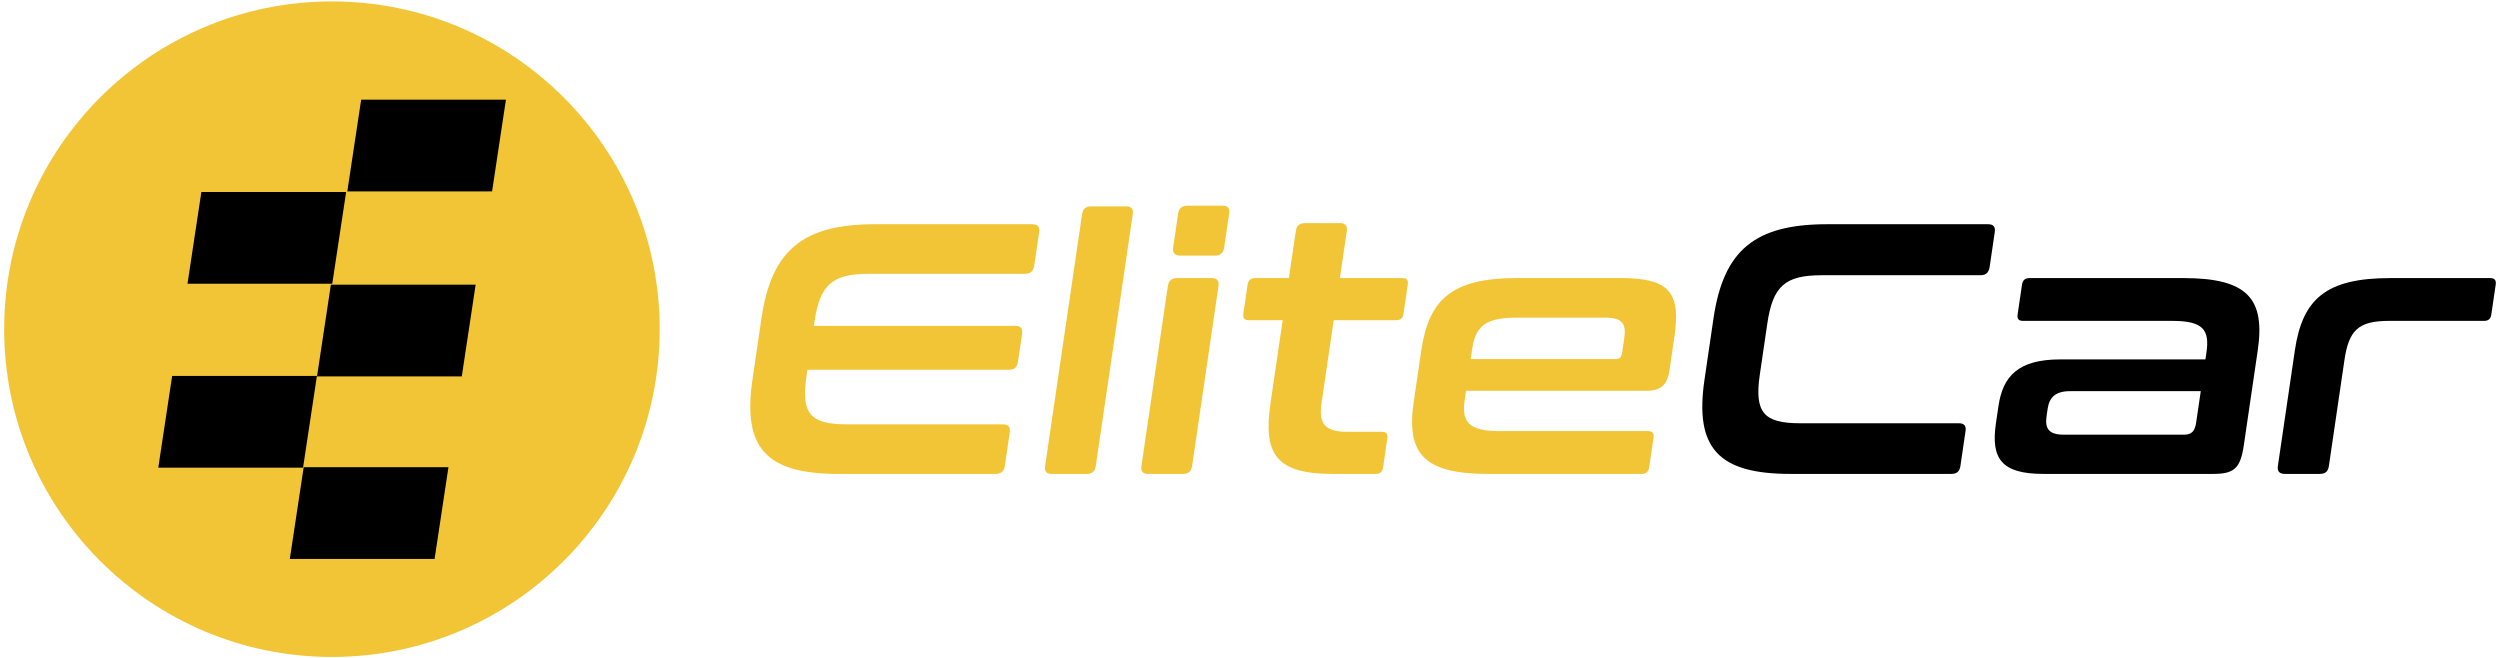 <?xml version="1.0" encoding="UTF-8"?> <!-- Creator: CorelDRAW 2021.5 --> <svg xmlns="http://www.w3.org/2000/svg" xmlns:xlink="http://www.w3.org/1999/xlink" xmlns:xodm="http://www.corel.com/coreldraw/odm/2003" xml:space="preserve" width="25.4mm" height="6.689mm" version="1.1" style="shape-rendering:geometricPrecision; text-rendering:geometricPrecision; image-rendering:optimizeQuality; fill-rule:evenodd; clip-rule:evenodd" viewBox="0 0 2539.98 668.86"> <defs> <style type="text/css"> <![CDATA[ .fil3 {fill:black} .fil2 {fill:#F1C535} .fil1 {fill:black;fill-rule:nonzero} .fil0 {fill:#F1C535;fill-rule:nonzero} ]]> </style> </defs> <g id="Слой_x0020_1">  <g id="_2158169255232"> <path class="fil0" d="M889.15 227.79c-73.2,0 -105.3,26.09 -115.52,95.67l-9.15 62.34c-10.22,69.58 14.22,95.67 87.42,95.67l159.46 0c5.44,0 8.71,-2.53 9.51,-7.97l5.05 -34.43c0.8,-5.44 -1.72,-7.97 -7.16,-7.97l-158.37 0c-37.69,0 -46.55,-11.24 -40.96,-49.29l0.9 -6.16 204.76 0c5.44,0 8.35,-2.54 9.14,-7.97l4.21 -28.63c0.8,-5.44 -1.37,-7.98 -6.81,-7.98l-204.75 0 0.53 -3.62c5.59,-38.05 17.75,-49.29 55.44,-49.29l158.37 0c5.43,0 8.7,-2.54 9.5,-7.97l5.06 -34.43c0.79,-5.44 -1.73,-7.97 -7.17,-7.97l-159.46 0zm219.38 -18.12c-5.43,0 -8.34,2.53 -9.14,7.97l-37.57 255.86c-0.8,5.44 1.37,7.97 6.8,7.97l35.52 0c5.44,0 8.34,-2.53 9.14,-7.97l37.57 -255.86c0.8,-5.44 -1.36,-7.97 -6.8,-7.97l-35.52 0zm87.16 72.84c-5.44,0 -8.4,2.9 -9.2,8.33l-26.82 182.66c-0.8,5.44 1.37,7.97 6.8,7.97l35.52 0c5.44,0 8.34,-2.53 9.14,-7.97l26.82 -182.66c0.8,-5.43 -1.31,-8.33 -6.75,-8.33l-35.51 0zm10.8 -73.57c-5.43,0 -8.71,2.54 -9.51,7.98l-5.05 34.42c-0.8,5.44 1.67,8.34 7.11,8.34l35.52 0c5.43,0 8.4,-2.9 9.19,-8.34l5.06 -34.42c0.8,-5.44 -1.36,-7.98 -6.8,-7.98l-35.52 0zm68.56 73.57c-4.34,0 -6.84,2.18 -7.48,6.52l-4.36 29.72c-0.64,4.35 1.22,6.52 5.56,6.52l34.43 0 -12.34 84.08c-7.56,51.46 4.99,72.12 62.98,72.12l43.85 0c4.71,0 6.84,-2.17 7.48,-6.52l4.36 -29.72c0.64,-4.35 -0.85,-6.52 -5.56,-6.52l-35.16 0c-23.92,0 -29.06,-9.43 -26.13,-29.36l12.35 -84.08 63.42 0c4.71,0 6.84,-2.17 7.48,-6.52l4.36 -29.72c0.64,-4.34 -0.85,-6.52 -5.56,-6.52l-63.42 0 7.02 -47.84c0.8,-5.43 -1.72,-7.97 -6.8,-7.97l-35.88 0c-5.07,0 -8.34,2.54 -9.14,7.97l-7.02 47.84 -34.44 0zm266.01 0c-65.23,0 -89.34,21.02 -97.05,73.57l-7.67 52.19c-7.72,52.54 10.27,73.2 75.51,73.2l156.19 0c4.35,0 6.84,-2.17 7.48,-6.52l4.47 -30.45c0.64,-4.34 -1.21,-6.52 -5.56,-6.52l-151.12 0c-31.53,0 -38.49,-9.42 -35.13,-32.25l1.27 -8.7 183.02 0c14.13,0 21.4,-5.07 23.69,-20.66l5.05 -34.42c6.44,-43.86 -4.31,-59.44 -53.96,-59.44l-106.19 0zm-45.43 72.48c3.4,-23.19 13.07,-32.25 44.6,-32.25l90.96 0c16.67,0 21.25,5.8 19.07,20.65l-2.23 15.22c-0.69,4.72 -2.72,6.17 -7.07,6.17l-146.77 0 1.44 -9.79z"></path> <path class="fil1" d="M1856.42 227.79c-73.21,0 -105.31,26.09 -115.53,95.67l-9.15 62.34c-10.22,69.58 14.22,95.67 87.42,95.67l163.45 0c5.44,0 8.34,-2.53 9.14,-7.97l5.22 -35.52c0.8,-5.43 -1.37,-7.97 -6.8,-7.97l-161.27 0c-37.33,0 -46.56,-11.24 -40.91,-49.65l7.55 -51.46c5.64,-38.42 18.12,-49.29 55.44,-49.29l161.27 0c5.44,0 8.4,-2.9 9.2,-8.33l5.22 -35.52c0.79,-5.44 -1.37,-7.97 -6.81,-7.97l-163.44 0zm205.42 54.72c-4.35,0 -6.85,2.18 -7.49,6.52l-4.47 30.44c-0.69,4.72 1.22,6.53 5.57,6.53l151.49 0c31.52,0 38.17,9.06 34.76,32.25l-1.01 6.89 -147.5 0c-42.76,0 -58.31,17.03 -62.78,47.47l-2.55 17.4c-5.27,35.88 5.48,51.46 48.25,51.46l172.51 0c21.01,0 27.61,-5.44 31.07,-28.99l14.15 -96.4c7.72,-52.55 -10.21,-73.57 -75.45,-73.57l-156.55 0zm157.11 159.09l-122.13 0c-14.86,0 -19.44,-5.79 -17.52,-18.84l1.11 -7.61c1.7,-11.6 8.05,-17.76 22.91,-17.76l132.64 0 -4.69 31.89c-1.33,9.07 -4.71,12.32 -12.32,12.32zm209.64 -159.09c-65.23,0 -89.34,21.02 -97.05,73.57l-17.25 117.42c-0.8,5.44 1.73,7.97 7.17,7.97l35.51 0c5.44,0 8.35,-2.53 9.14,-7.97l15.81 -107.64c4.47,-30.44 14.19,-39.86 45.36,-39.86l96.4 0c4.35,0 6.79,-1.81 7.48,-6.53l4.47 -30.44c0.64,-4.34 -1.22,-6.52 -5.56,-6.52l-101.48 0z"></path> <circle class="fil2" cx="337.23" cy="334.43" r="333"></circle> <rect class="fil3" transform="matrix(0.172 -0 -0.026 0.172 366.944 101.266)" width="855.14" height="541.87"></rect> <rect class="fil3" transform="matrix(0.172 -0 -0.026 0.172 204.583 195.066)" width="855.14" height="541.87"></rect> <rect class="fil3" transform="matrix(0.172 -0 -0.026 0.172 336.176 289.22)" width="855.14" height="541.87"></rect> <rect class="fil3" transform="matrix(0.172 -0 -0.026 0.172 174.902 381.93)" width="855.14" height="541.87"></rect> <rect class="fil3" transform="matrix(0.172 -0 -0.026 0.172 308.542 474.64)" width="855.14" height="541.87"></rect> </g> </g> </svg> 